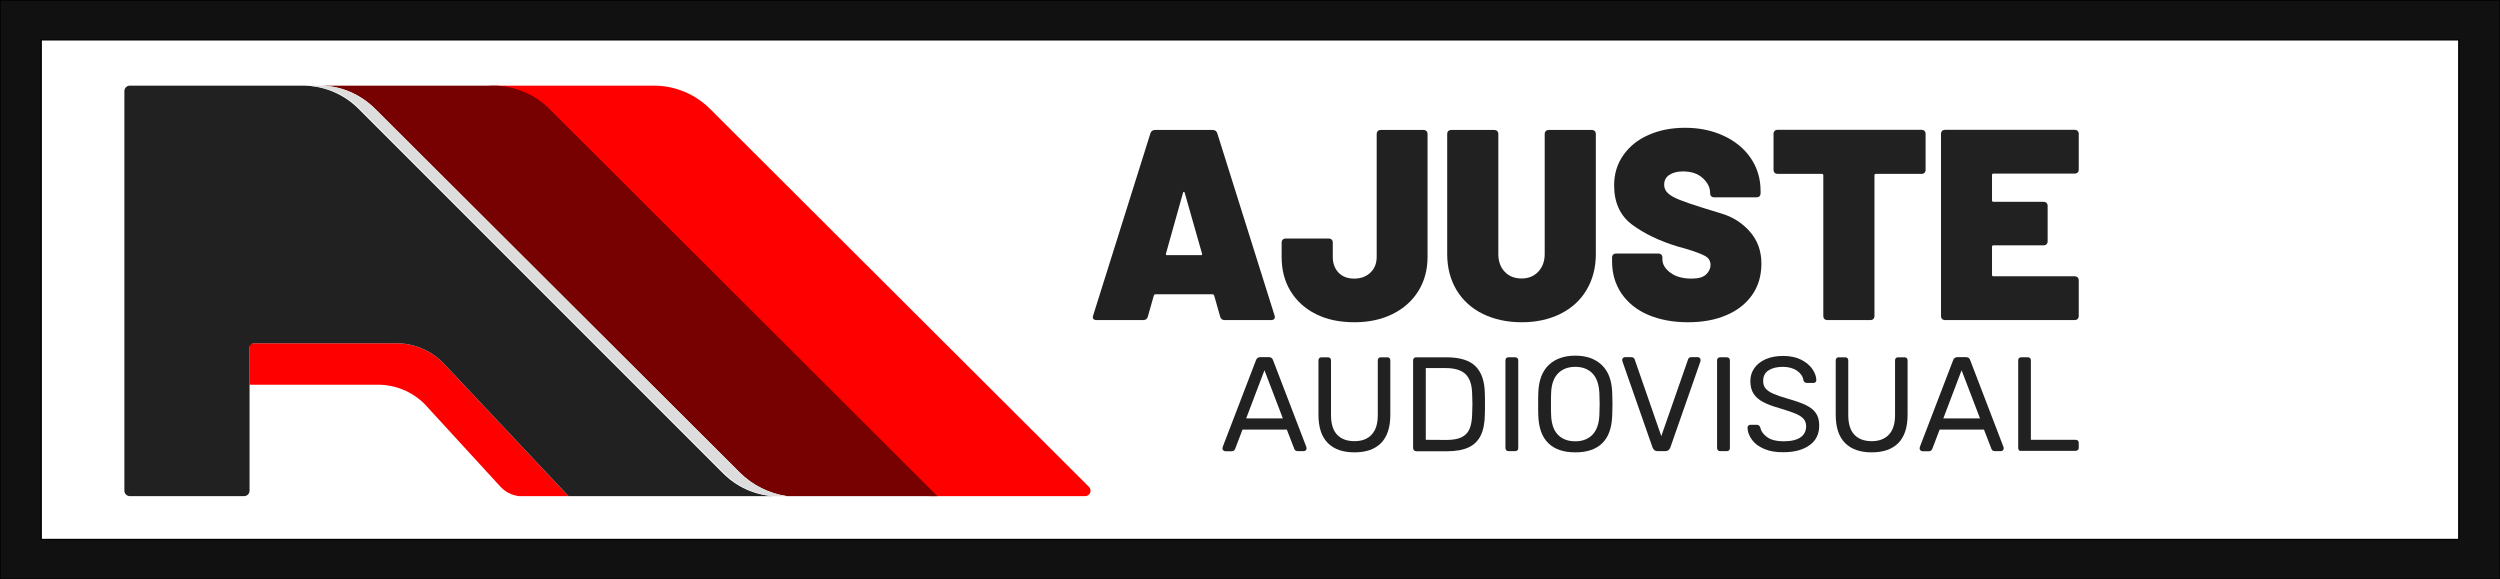 <?xml version="1.0" encoding="utf-8"?>
<!-- Generator: Adobe Illustrator 21.1.0, SVG Export Plug-In . SVG Version: 6.00 Build 0)  -->
<svg version="1.1" id="Layer_1" xmlns="http://www.w3.org/2000/svg" xmlns:xlink="http://www.w3.org/1999/xlink" x="0px" y="0px"
	 viewBox="0 0 1833.2 424.8" style="enable-background:new 0 0 1833.2 424.8;" xml:space="preserve">
<rect x="0" y="0" width="1833.2" height="424.8" fill="#333333" stroke="none"/>
<style type="text/css">
	.st0{fill:#FFFFFF;stroke:#000000;stroke-miterlimit:10;}
	.st1{fill:#FF0000;}
	.st2{fill:#770000;}
	.st3{fill:#222122;}
	.st4{fill:#DDDDDD;}
	.st5{enable-background:new    ;}
	.st6{fill:#111111;stroke:#000000;stroke-miterlimit:10;}
</style>
<rect class="st0" width="1833.2" height="424.8"/>
<path class="st1" d="M520.6,79.8c-10.9-10.9-25.7-17-41.1-17H355.7c15.4,0,30.3,6.2,41.2,17.1l284.6,283.9h114.2
	c3.6,0,5.3-4.3,2.8-6.8L520.6,79.8z"/>
<g id="Layer_2">
</g>
<path class="st2" d="M542.5,346.5c9.4,9.4,21.6,15.4,34.6,17.3h110.3L402.9,79.9C392,69,377.1,62.8,361.7,62.8h-127
	c15.4,0,29.8,6.4,40.7,17.3L542.5,346.5z"/>
<path class="st1" d="M311.3,296.2l55.5,60.5c3.6,4,8.5,6.5,13.8,7.1h36.3l-92.2-98c-9-9-21.3-14.1-34.1-14.1H183v30.4h94.2
	C290,282.1,302.2,287.2,311.3,296.2z"/>
<path class="st3" d="M530.2,347.1L262.9,79.8c-10.9-10.9-25.6-17-41-17H95.2c-2.2,0-4,1.8-4,4v293c0,2.2,1.8,4,4,4H179
	c2.2,0,4-1.8,4-4v-77.7V282v-27.1c0-1.8,1.4-3.2,3.2-3.2h104.4c12.8,0,25.1,5.1,34.1,14.1l92.2,98h149.6
	C552.8,362.8,540,356.9,530.2,347.1z"/>
<g>
	<path class="st3" d="M894.7,232.1l-4.4-15.5c-0.3-0.5-0.6-0.8-1-0.8h-42.2c-0.4,0-0.7,0.3-1,0.8l-4.4,15.5
		c-0.4,1.7-1.5,2.6-3.4,2.6h-34.1c-2.4,0-3.3-1.1-2.6-3.4l42-133.6c0.5-1.6,1.7-2.4,3.4-2.4h42.2c1.7,0,2.9,0.8,3.4,2.4l42,133.6
		c0.1,0.3,0.2,0.7,0.2,1.2c0,1.5-0.9,2.2-2.8,2.2h-34.1C896.3,234.7,895.1,233.8,894.7,232.1z M855.7,187.1h24.9
		c0.8,0,1.1-0.4,0.8-1.2l-12.7-44.6c-0.1-0.4-0.3-0.6-0.6-0.6s-0.5,0.2-0.6,0.6L855,185.9C854.8,186.7,855,187.1,855.7,187.1z"/>
	<path class="st3" d="M964.9,230.3c-8-4-14.1-9.6-18.5-16.7c-4.4-7.2-6.6-15.5-6.6-25.1v-10.6c0-0.9,0.3-1.7,0.8-2.2
		s1.3-0.8,2.2-0.8h31.5c0.9,0,1.7,0.3,2.2,0.8s0.8,1.3,0.8,2.2v10.4c0,4.8,1.4,8.6,4.2,11.6c2.8,2.9,6.6,4.4,11.6,4.4
		c4.8,0,8.7-1.5,11.8-4.4s4.6-6.8,4.6-11.6v-90c0-0.9,0.3-1.7,0.8-2.2s1.3-0.8,2.2-0.8h31.3c0.9,0,1.7,0.3,2.2,0.8s0.8,1.3,0.8,2.2
		v90.2c0,9.4-2.3,17.8-6.8,25s-10.8,12.8-18.9,16.8s-17.4,6-27.9,6C982.2,236.3,972.8,234.3,964.9,230.3z"/>
	<path class="st3" d="M1087.2,230.1c-8.3-4.1-14.7-10-19.2-17.5c-4.5-7.6-6.8-16.3-6.8-26.3v-88c0-0.9,0.3-1.7,0.8-2.2
		s1.3-0.8,2.2-0.8h31.5c0.9,0,1.7,0.3,2.2,0.8s0.8,1.3,0.8,2.2v88c0,5.4,1.6,9.8,4.7,13c3.1,3.3,7.3,4.9,12.4,4.9
		c5,0,9.1-1.7,12.2-5s4.7-7.6,4.7-12.9v-88c0-0.9,0.3-1.7,0.8-2.2s1.3-0.8,2.2-0.8h31.5c0.9,0,1.7,0.3,2.2,0.8s0.8,1.3,0.8,2.2v88
		c0,10-2.3,18.7-6.8,26.3s-10.9,13.4-19.1,17.5s-17.7,6.2-28.5,6.2C1105.1,236.3,1095.5,234.2,1087.2,230.1z"/>
	<path class="st3" d="M1208.4,230.8c-8.4-3.6-14.8-8.9-19.4-15.6c-4.6-6.8-6.9-14.6-6.9-23.5v-2.8c0-0.9,0.3-1.7,0.8-2.2
		s1.3-0.8,2.2-0.8h30.9c0.9,0,1.7,0.3,2.2,0.8s0.8,1.3,0.8,2.2v1.2c0,3.7,2,7,5.9,9.9s9.1,4.3,15.6,4.3c4.9,0,8.4-1,10.6-3.1
		c2.1-2.1,3.2-4.3,3.2-6.9c0-2.9-1.3-5.1-4-6.6s-7.5-3.3-14.5-5.4l-5.8-1.6c-13.1-4-24.2-9.3-33.1-15.9
		c-8.9-6.6-13.3-16.3-13.3-28.9c0-8.4,2.3-15.8,6.8-22.2c4.5-6.4,10.7-11.4,18.6-14.8c7.9-3.5,16.8-5.2,26.6-5.2
		c10.4,0,19.7,1.9,28.2,5.8c8.4,3.9,15.1,9.3,19.9,16.3s7.3,15.1,7.3,24.1v1.8c0,0.9-0.3,1.7-0.8,2.2s-1.3,0.8-2.2,0.8h-31
		c-0.9,0-1.7-0.3-2.2-0.8s-0.8-1.3-0.8-2.2v-0.2c0-4-1.8-7.6-5.4-10.9c-3.6-3.3-8.4-4.9-14.5-4.9c-4.3,0-7.6,0.9-10.1,2.6
		s-3.7,4.1-3.7,7.2c0,2.4,0.9,4.4,2.7,6.1c1.8,1.7,4.5,3.3,8.3,4.8c3.7,1.5,9.4,3.5,17.1,5.9c1.1,0.4,5.7,1.8,14,4.3
		s15.2,6.9,20.8,13.3c5.6,6.4,8.4,14.2,8.4,23.4c0,8.9-2.3,16.6-6.8,23s-10.8,11.4-18.9,14.8c-8.1,3.5-17.5,5.2-28.3,5.2
		C1226.6,236.3,1216.8,234.4,1208.4,230.8z"/>
	<path class="st3" d="M1411.2,96c0.5,0.5,0.8,1.3,0.8,2.2v26.3c0,0.9-0.3,1.7-0.8,2.2s-1.3,0.8-2.2,0.8h-33.5c-0.6,0-1,0.4-1,1
		v103.2c0,0.9-0.3,1.7-0.8,2.2s-1.3,0.8-2.2,0.8H1340c-0.9,0-1.7-0.3-2.2-0.8s-0.8-1.3-0.8-2.2V128.5c0-0.6-0.4-1-1-1h-32.5
		c-0.9,0-1.7-0.3-2.2-0.8s-0.8-1.3-0.8-2.2V98.2c0-0.9,0.3-1.7,0.8-2.2s1.3-0.8,2.2-0.8H1409C1409.9,95.2,1410.7,95.5,1411.2,96z"/>
	<path class="st3" d="M1523.5,126.5c-0.5,0.5-1.3,0.8-2.2,0.8h-59.6c-0.6,0-1,0.4-1,1V147c0,0.6,0.4,1,1,1h36.8
		c0.9,0,1.7,0.3,2.2,0.8s0.8,1.3,0.8,2.2v25.9c0,0.9-0.3,1.7-0.8,2.2s-1.3,0.8-2.2,0.8h-36.8c-0.6,0-1,0.4-1,1v20.7c0,0.6,0.4,1,1,1
		h59.6c0.9,0,1.7,0.3,2.2,0.8s0.8,1.3,0.8,2.2v26.1c0,0.9-0.3,1.7-0.8,2.2s-1.3,0.8-2.2,0.8h-95c-0.9,0-1.7-0.3-2.2-0.8
		s-0.8-1.3-0.8-2.2V98.2c0-0.9,0.3-1.7,0.8-2.2s1.3-0.8,2.2-0.8h95c0.9,0,1.7,0.3,2.2,0.8s0.8,1.3,0.8,2.2v26.1
		C1524.3,125.3,1524.1,126,1523.5,126.5z"/>
</g>
<path class="st4" d="M577.1,363.8c-13-1.9-25.2-7.9-34.6-17.3L275.4,80.1c-10.9-10.9-25.3-17.3-40.7-17.3h-11.8
	c15.4,0,30.1,6.1,41,17l267.4,267.4c9.7,9.7,22.6,15.6,36.3,16.7h30.6c-0.2,0-0.4-0.1-0.6-0.1L577.1,363.8L577.1,363.8z"/>
<g class="st5">
	<path class="st3" d="M897,330.2c-0.4-0.4-0.6-0.9-0.6-1.4l0.2-1.1l24.4-63.6c0.5-1.4,1.6-2.2,3.1-2.2h6.3c1.6,0,2.6,0.7,3.1,2.2
		l24.4,63.6l0.2,1.1c0,0.5-0.2,1-0.6,1.4c-0.4,0.4-0.9,0.6-1.4,0.6h-4.6c-0.7,0-1.2-0.2-1.6-0.5c-0.4-0.4-0.7-0.7-0.8-1.1l-5.5-14.2
		h-32.5l-5.4,14.2c-0.5,1.1-1.3,1.7-2.5,1.7h-4.7C897.8,330.8,897.3,330.6,897,330.2z M913.8,306.8h26.9l-13.5-35.3L913.8,306.8z"/>
	<path class="st3" d="M973.7,324.9c-4.6-4.6-6.9-11.5-6.9-20.7v-39.9c0-0.7,0.2-1.3,0.6-1.7c0.4-0.4,0.9-0.6,1.6-0.6h4.7
		c0.7,0,1.3,0.2,1.7,0.6s0.6,1,0.6,1.7v40.1c0,6.4,1.5,11.2,4.5,14.4c3,3.1,7.2,4.7,12.7,4.7c5.4,0,9.7-1.6,12.6-4.8
		c3-3.2,4.5-7.9,4.5-14.3v-40.1c0-0.7,0.2-1.3,0.6-1.7c0.4-0.4,0.9-0.6,1.7-0.6h4.7c0.7,0,1.2,0.2,1.6,0.6c0.4,0.4,0.6,1,0.6,1.7
		v39.9c0,9.2-2.3,16.1-6.8,20.7c-4.6,4.6-11.1,6.8-19.5,6.8C984.8,331.7,978.3,329.5,973.7,324.9z"/>
	<path class="st3" d="M1036.8,330.1c-0.4-0.4-0.6-1-0.6-1.6v-64.2c0-0.7,0.2-1.3,0.6-1.7c0.4-0.4,0.9-0.6,1.6-0.6h22.2
		c9.9,0,17,2.2,21.4,6.6s6.7,11.1,6.8,20c0.1,1.9,0.1,4.5,0.1,7.7s0,5.8-0.1,7.8c-0.1,6.2-1.1,11.3-3,15.2c-1.9,3.9-4.8,6.8-8.8,8.7
		c-4,1.9-9.3,2.9-15.9,2.9h-22.7C1037.8,330.8,1037.2,330.6,1036.8,330.1z M1060.6,322.6c4.6,0,8.2-0.6,11-1.9
		c2.7-1.3,4.7-3.3,5.9-6c1.2-2.7,1.9-6.4,2-11.1c0.1-3.9,0.2-6.4,0.2-7.4s-0.1-3.5-0.2-7.3c-0.1-6.6-1.7-11.4-4.7-14.4
		s-7.9-4.6-14.7-4.6h-14.6v52.6L1060.6,322.6L1060.6,322.6z"/>
	<path class="st3" d="M1104.5,330.1c-0.4-0.4-0.6-1-0.6-1.6v-64.3c0-0.7,0.2-1.2,0.6-1.6s0.9-0.6,1.6-0.6h4.9c0.7,0,1.3,0.2,1.7,0.6
		c0.4,0.4,0.6,1,0.6,1.7v64.3c0,0.7-0.2,1.2-0.6,1.6s-1,0.6-1.6,0.6h-4.9C1105.4,330.8,1104.9,330.6,1104.5,330.1z"/>
	<path class="st3" d="M1135.4,325c-4.7-4.5-7.1-11.3-7.4-20.3c-0.1-2-0.1-4.8-0.1-8.4s0-6.4,0.1-8.3c0.3-8.9,2.8-15.7,7.6-20.3
		c4.8-4.6,11.3-6.9,19.5-6.9s14.7,2.3,19.5,6.9s7.3,11.3,7.6,20.3c0.1,3.8,0.2,6.6,0.2,8.3c0,1.6-0.1,4.4-0.2,8.4
		c-0.3,9-2.7,15.8-7.3,20.3c-4.6,4.5-11.2,6.7-19.7,6.7C1146.6,331.7,1140,329.5,1135.4,325z M1167.7,318.8c3.1-3.2,4.8-8,5.1-14.6
		c0.1-3.9,0.2-6.6,0.2-7.9c0-1.4-0.1-4.1-0.2-7.9c-0.3-6.6-2-11.4-5.1-14.6s-7.3-4.8-12.6-4.8c-5.2,0-9.5,1.6-12.6,4.8
		c-3.2,3.2-4.9,8.1-5.1,14.6c-0.1,1.9-0.1,4.5-0.1,7.9c0,3.3,0,5.9,0.1,7.9c0.2,6.6,1.9,11.4,5,14.6s7.4,4.8,12.7,4.8
		C1160.4,323.6,1164.5,322,1167.7,318.8z"/>
	<path class="st3" d="M1211.8,328.2l-22.1-63.2l-0.2-1.1c0-0.5,0.2-1,0.6-1.4s0.9-0.6,1.4-0.6h4.7c0.7,0,1.3,0.2,1.7,0.5
		c0.4,0.4,0.7,0.8,0.8,1.2l19.5,56.2l19.6-56.2c0.1-0.5,0.4-0.9,0.8-1.2c0.4-0.4,1-0.5,1.7-0.5h4.7c0.5,0,1,0.2,1.4,0.6
		s0.6,0.9,0.6,1.4s0,0.8-0.1,1.1l-22.1,63.2c-0.7,1.7-1.8,2.6-3.5,2.6h-6C1213.7,330.8,1212.5,329.9,1211.8,328.2z"/>
	<path class="st3" d="M1259.7,330.1c-0.4-0.4-0.6-1-0.6-1.6v-64.3c0-0.7,0.2-1.2,0.6-1.6s0.9-0.6,1.6-0.6h4.9c0.7,0,1.3,0.2,1.7,0.6
		c0.4,0.4,0.6,1,0.6,1.7v64.3c0,0.7-0.2,1.2-0.6,1.6s-1,0.6-1.6,0.6h-4.9C1260.6,330.8,1260.1,330.6,1259.7,330.1z"/>
	<path class="st3" d="M1293.7,329.2c-4-1.7-7-3.9-9-6.7c-2.1-2.8-3.2-5.8-3.3-9c0-0.5,0.2-1,0.6-1.4s0.9-0.6,1.5-0.6h4.8
		c1.2,0,2,0.7,2.5,2c0.6,2.8,2.3,5.1,5.1,7.1c2.8,2,6.8,3,11.9,3c5.6,0,9.7-1,12.5-2.9c2.8-2,4.1-4.7,4.1-8.2c0-2.2-0.7-4.1-2-5.5
		s-3.3-2.7-6-3.8c-2.7-1.1-6.6-2.4-11.9-4c-5-1.4-9.1-3-12-4.6c-3-1.6-5.2-3.7-6.7-6c-1.5-2.4-2.3-5.4-2.3-9.1
		c0-3.5,0.9-6.7,2.9-9.5c1.9-2.8,4.7-5,8.3-6.6c3.6-1.6,7.9-2.4,12.8-2.4c5.1,0,9.5,0.9,13.1,2.7c3.6,1.8,6.4,4.1,8.3,6.8
		c1.9,2.7,2.9,5.5,3,8.2c0,0.6-0.2,1.1-0.6,1.5s-0.9,0.6-1.5,0.6h-4.9c-0.5,0-1-0.2-1.5-0.5s-0.8-0.8-1-1.5c-0.4-2.8-2-5.1-4.7-7
		c-2.8-1.8-6.2-2.8-10.3-2.8c-4.5,0-8,0.9-10.6,2.6s-3.9,4.3-3.9,7.7c0,2.3,0.6,4.2,1.8,5.6c1.2,1.4,3.1,2.7,5.6,3.8
		c2.5,1.1,6.2,2.4,11.1,3.8c5.6,1.6,9.9,3.1,13.1,4.7s5.6,3.5,7.1,5.8c1.6,2.3,2.4,5.3,2.4,9c0,6.2-2.3,11-7,14.4s-11,5.2-19,5.2
		C1302.3,331.7,1297.6,330.9,1293.7,329.2z"/>
	<path class="st3" d="M1353,324.9c-4.6-4.6-6.9-11.5-6.9-20.7v-39.9c0-0.7,0.2-1.3,0.6-1.7c0.4-0.4,0.9-0.6,1.6-0.6h4.7
		c0.7,0,1.3,0.2,1.7,0.6c0.4,0.4,0.6,1,0.6,1.7v40.1c0,6.4,1.5,11.2,4.5,14.4c3,3.1,7.2,4.7,12.7,4.7c5.4,0,9.6-1.6,12.6-4.8
		c3-3.2,4.5-7.9,4.5-14.3v-40.1c0-0.7,0.2-1.3,0.6-1.7c0.4-0.4,0.9-0.6,1.7-0.6h4.7c0.7,0,1.2,0.2,1.6,0.6s0.6,1,0.6,1.7v39.9
		c0,9.2-2.3,16.1-6.8,20.7c-4.6,4.6-11.1,6.8-19.5,6.8C1364.1,331.7,1357.6,329.5,1353,324.9z"/>
	<path class="st3" d="M1408.2,330.2c-0.4-0.4-0.6-0.9-0.6-1.4l0.2-1.1l24.4-63.6c0.5-1.4,1.6-2.2,3.1-2.2h6.3c1.6,0,2.6,0.7,3.1,2.2
		l24.4,63.6l0.2,1.1c0,0.5-0.2,1-0.6,1.4s-0.9,0.6-1.4,0.6h-4.6c-0.7,0-1.2-0.2-1.6-0.5c-0.4-0.4-0.7-0.7-0.8-1.1l-5.5-14.2h-32.5
		l-5.4,14.2c-0.5,1.1-1.3,1.7-2.5,1.7h-4.7C1409,330.8,1408.6,330.6,1408.2,330.2z M1425,306.8h26.9l-13.5-35.3L1425,306.8z"/>
	<path class="st3" d="M1480.5,330.1c-0.4-0.4-0.6-1-0.6-1.6v-64.3c0-0.7,0.2-1.2,0.6-1.6s0.9-0.6,1.6-0.6h4.9c0.7,0,1.2,0.2,1.6,0.6
		s0.6,1,0.6,1.6v58.3h32.8c0.7,0,1.3,0.2,1.7,0.6c0.4,0.4,0.6,1,0.6,1.6v3.7c0,0.7-0.2,1.2-0.7,1.6s-1,0.6-1.7,0.6H1482
		C1481.4,330.8,1480.9,330.6,1480.5,330.1z"/>
</g>
<path class="st6" d="M0,0v424.8h1833.2V0H0z M1803,395.6H30.2V29.2H1803V395.6z"/>
</svg>

